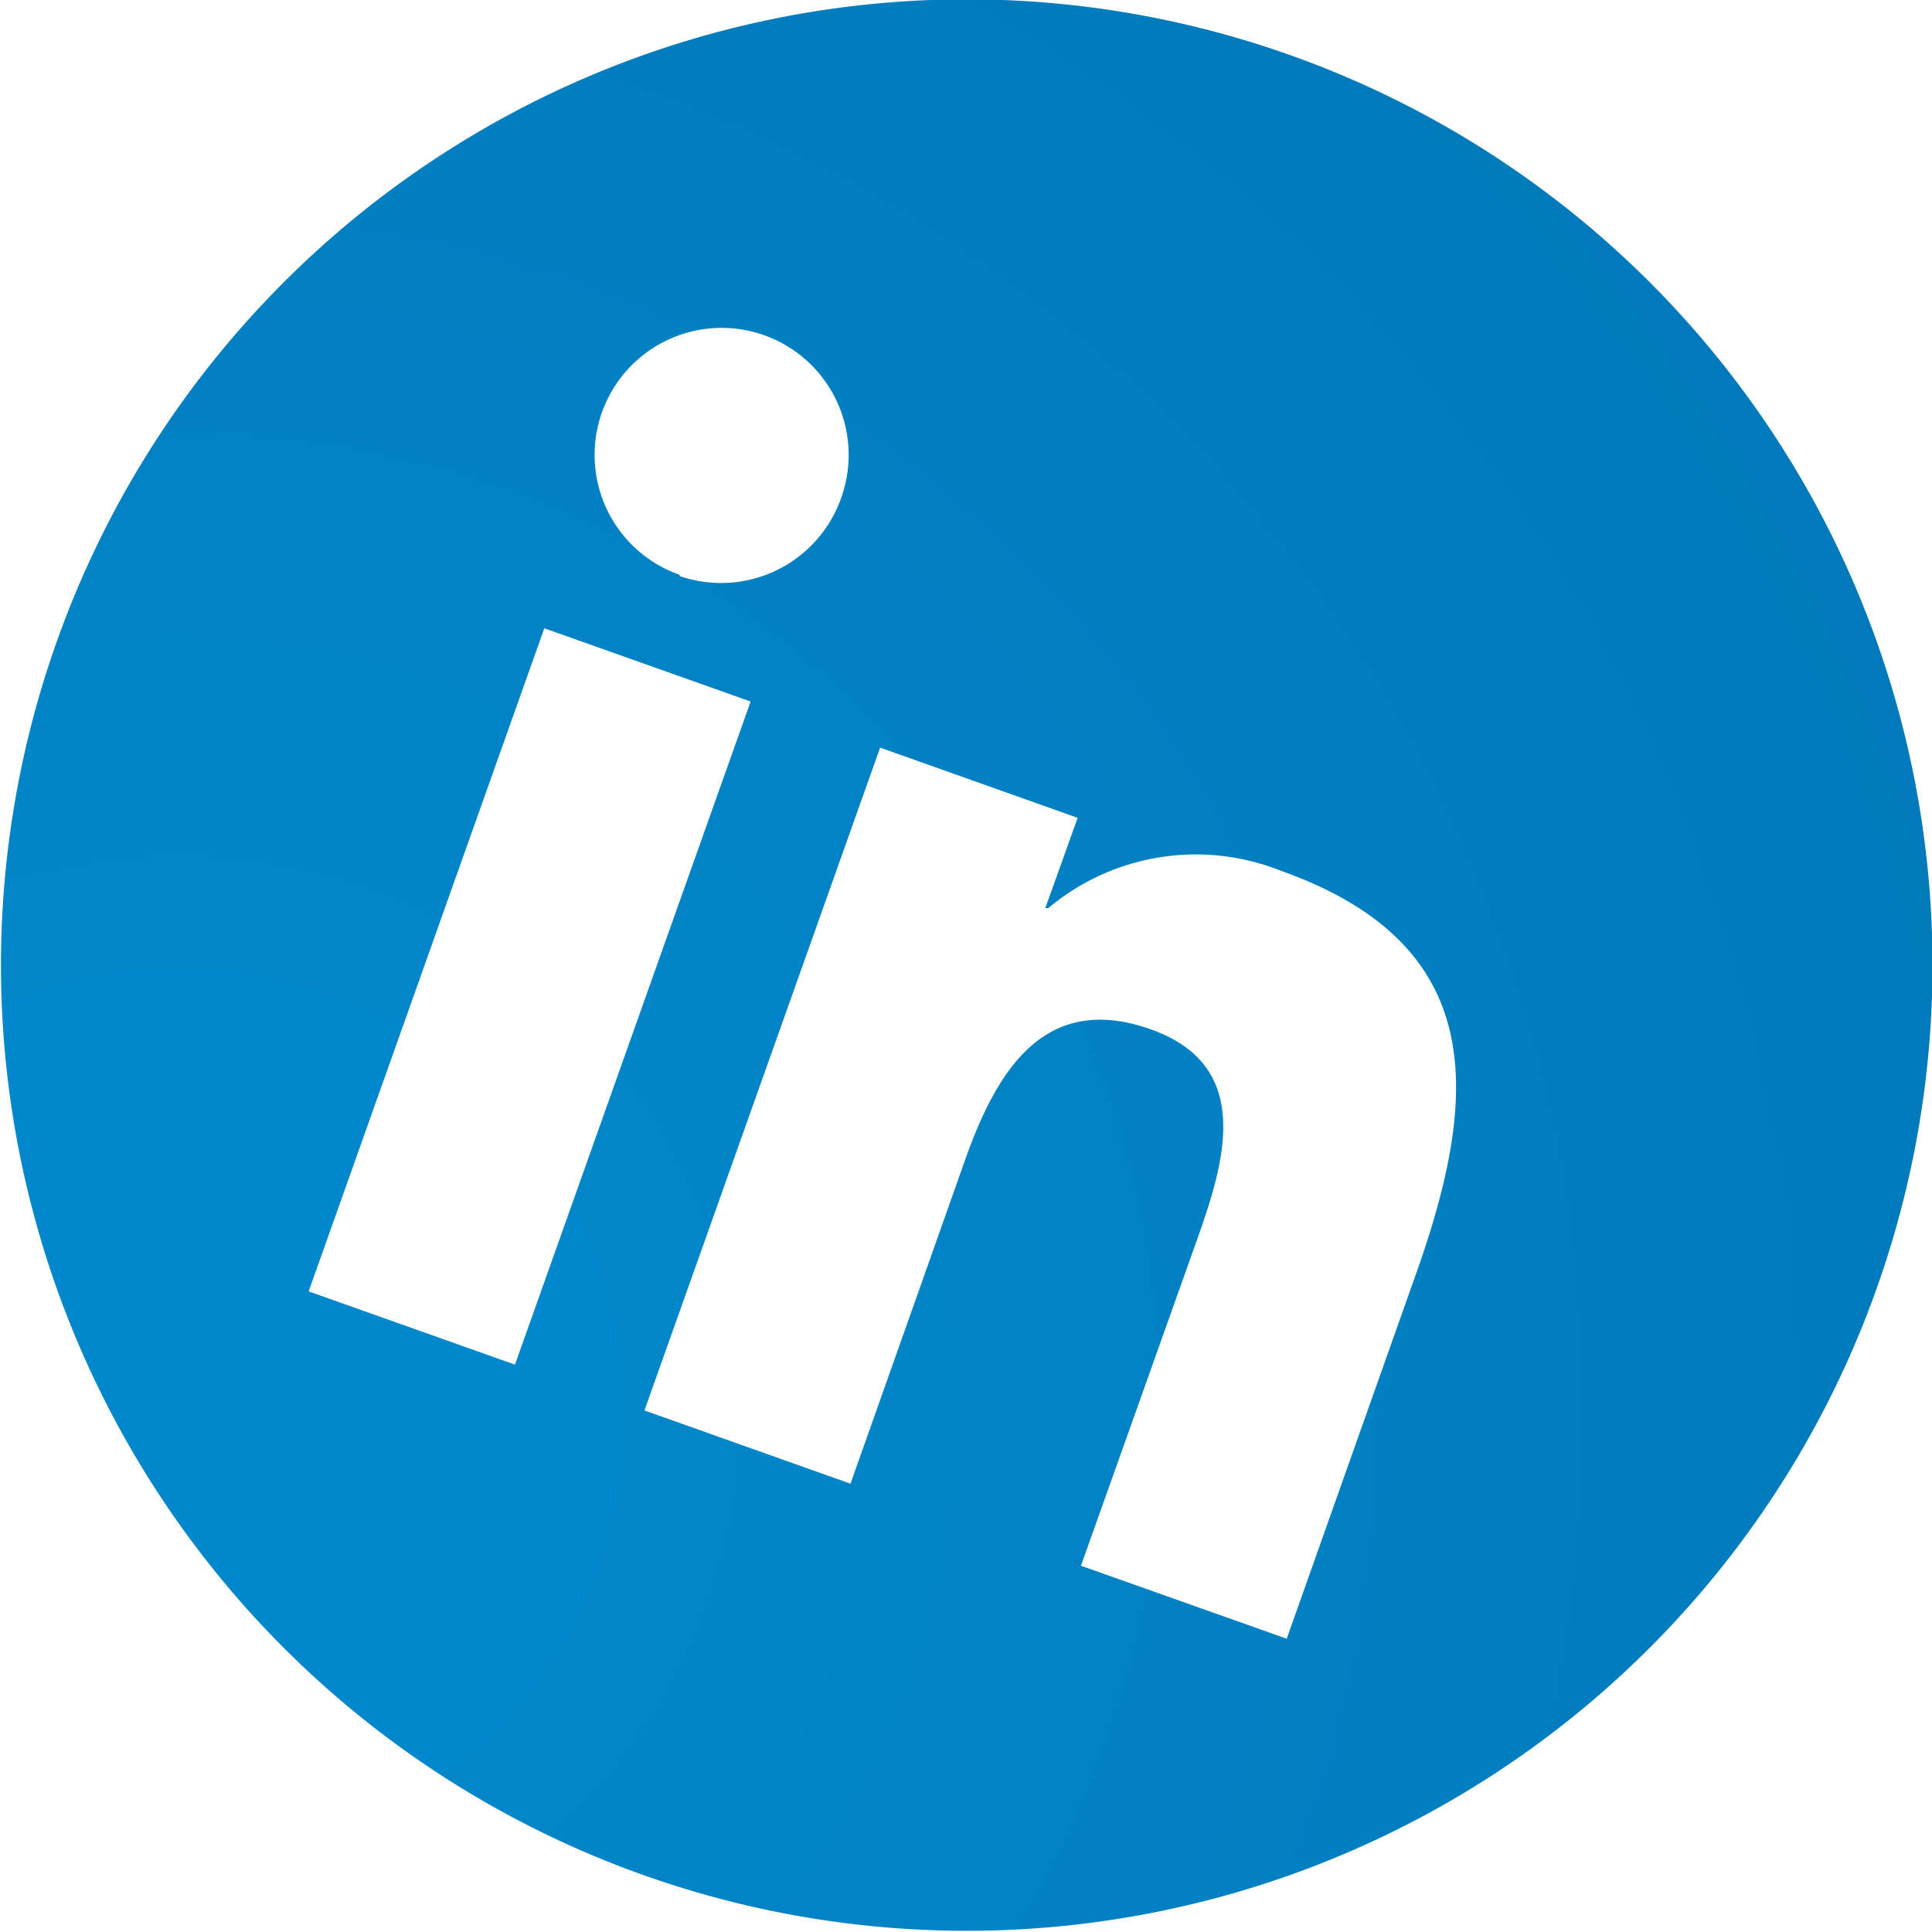 <svg id="Layer_1" data-name="Layer 1" xmlns="http://www.w3.org/2000/svg" xmlns:xlink="http://www.w3.org/1999/xlink" viewBox="0 0 70.42 70.42"><defs><style>.cls-1{fill:url(#radial-gradient);}</style><radialGradient id="radial-gradient" cx="162.25" cy="890.88" r="91.67" gradientTransform="translate(150.81 -842.39) rotate(19.49)" gradientUnits="userSpaceOnUse"><stop offset="0.16" stop-color="#0187cb"/><stop offset="1" stop-color="#0173b2"/></radialGradient></defs><title>LB</title><path class="cls-1" d="M47,2A35.2,35.2,0,1,0,68.39,47,35.19,35.19,0,0,0,47,2ZM18.77,49.74l-7.52-2.67L19.84,22.9l7.52,2.67Zm6-28.79a4.63,4.63,0,1,1,5.9-2.83A4.64,4.64,0,0,1,24.78,21ZM46.9,59.73l-7.5-2.66,4.18-11.74c1-2.81,2.22-6.44-1.63-7.81S36.36,39,35.23,42.13L31,54.08l-7.51-2.67,8.59-24.16,7.2,2.56L38.1,33.1l.11,0a8.37,8.37,0,0,1,8.48-1.36c7.6,2.7,7.23,8.2,4.92,14.7Z"/></svg>